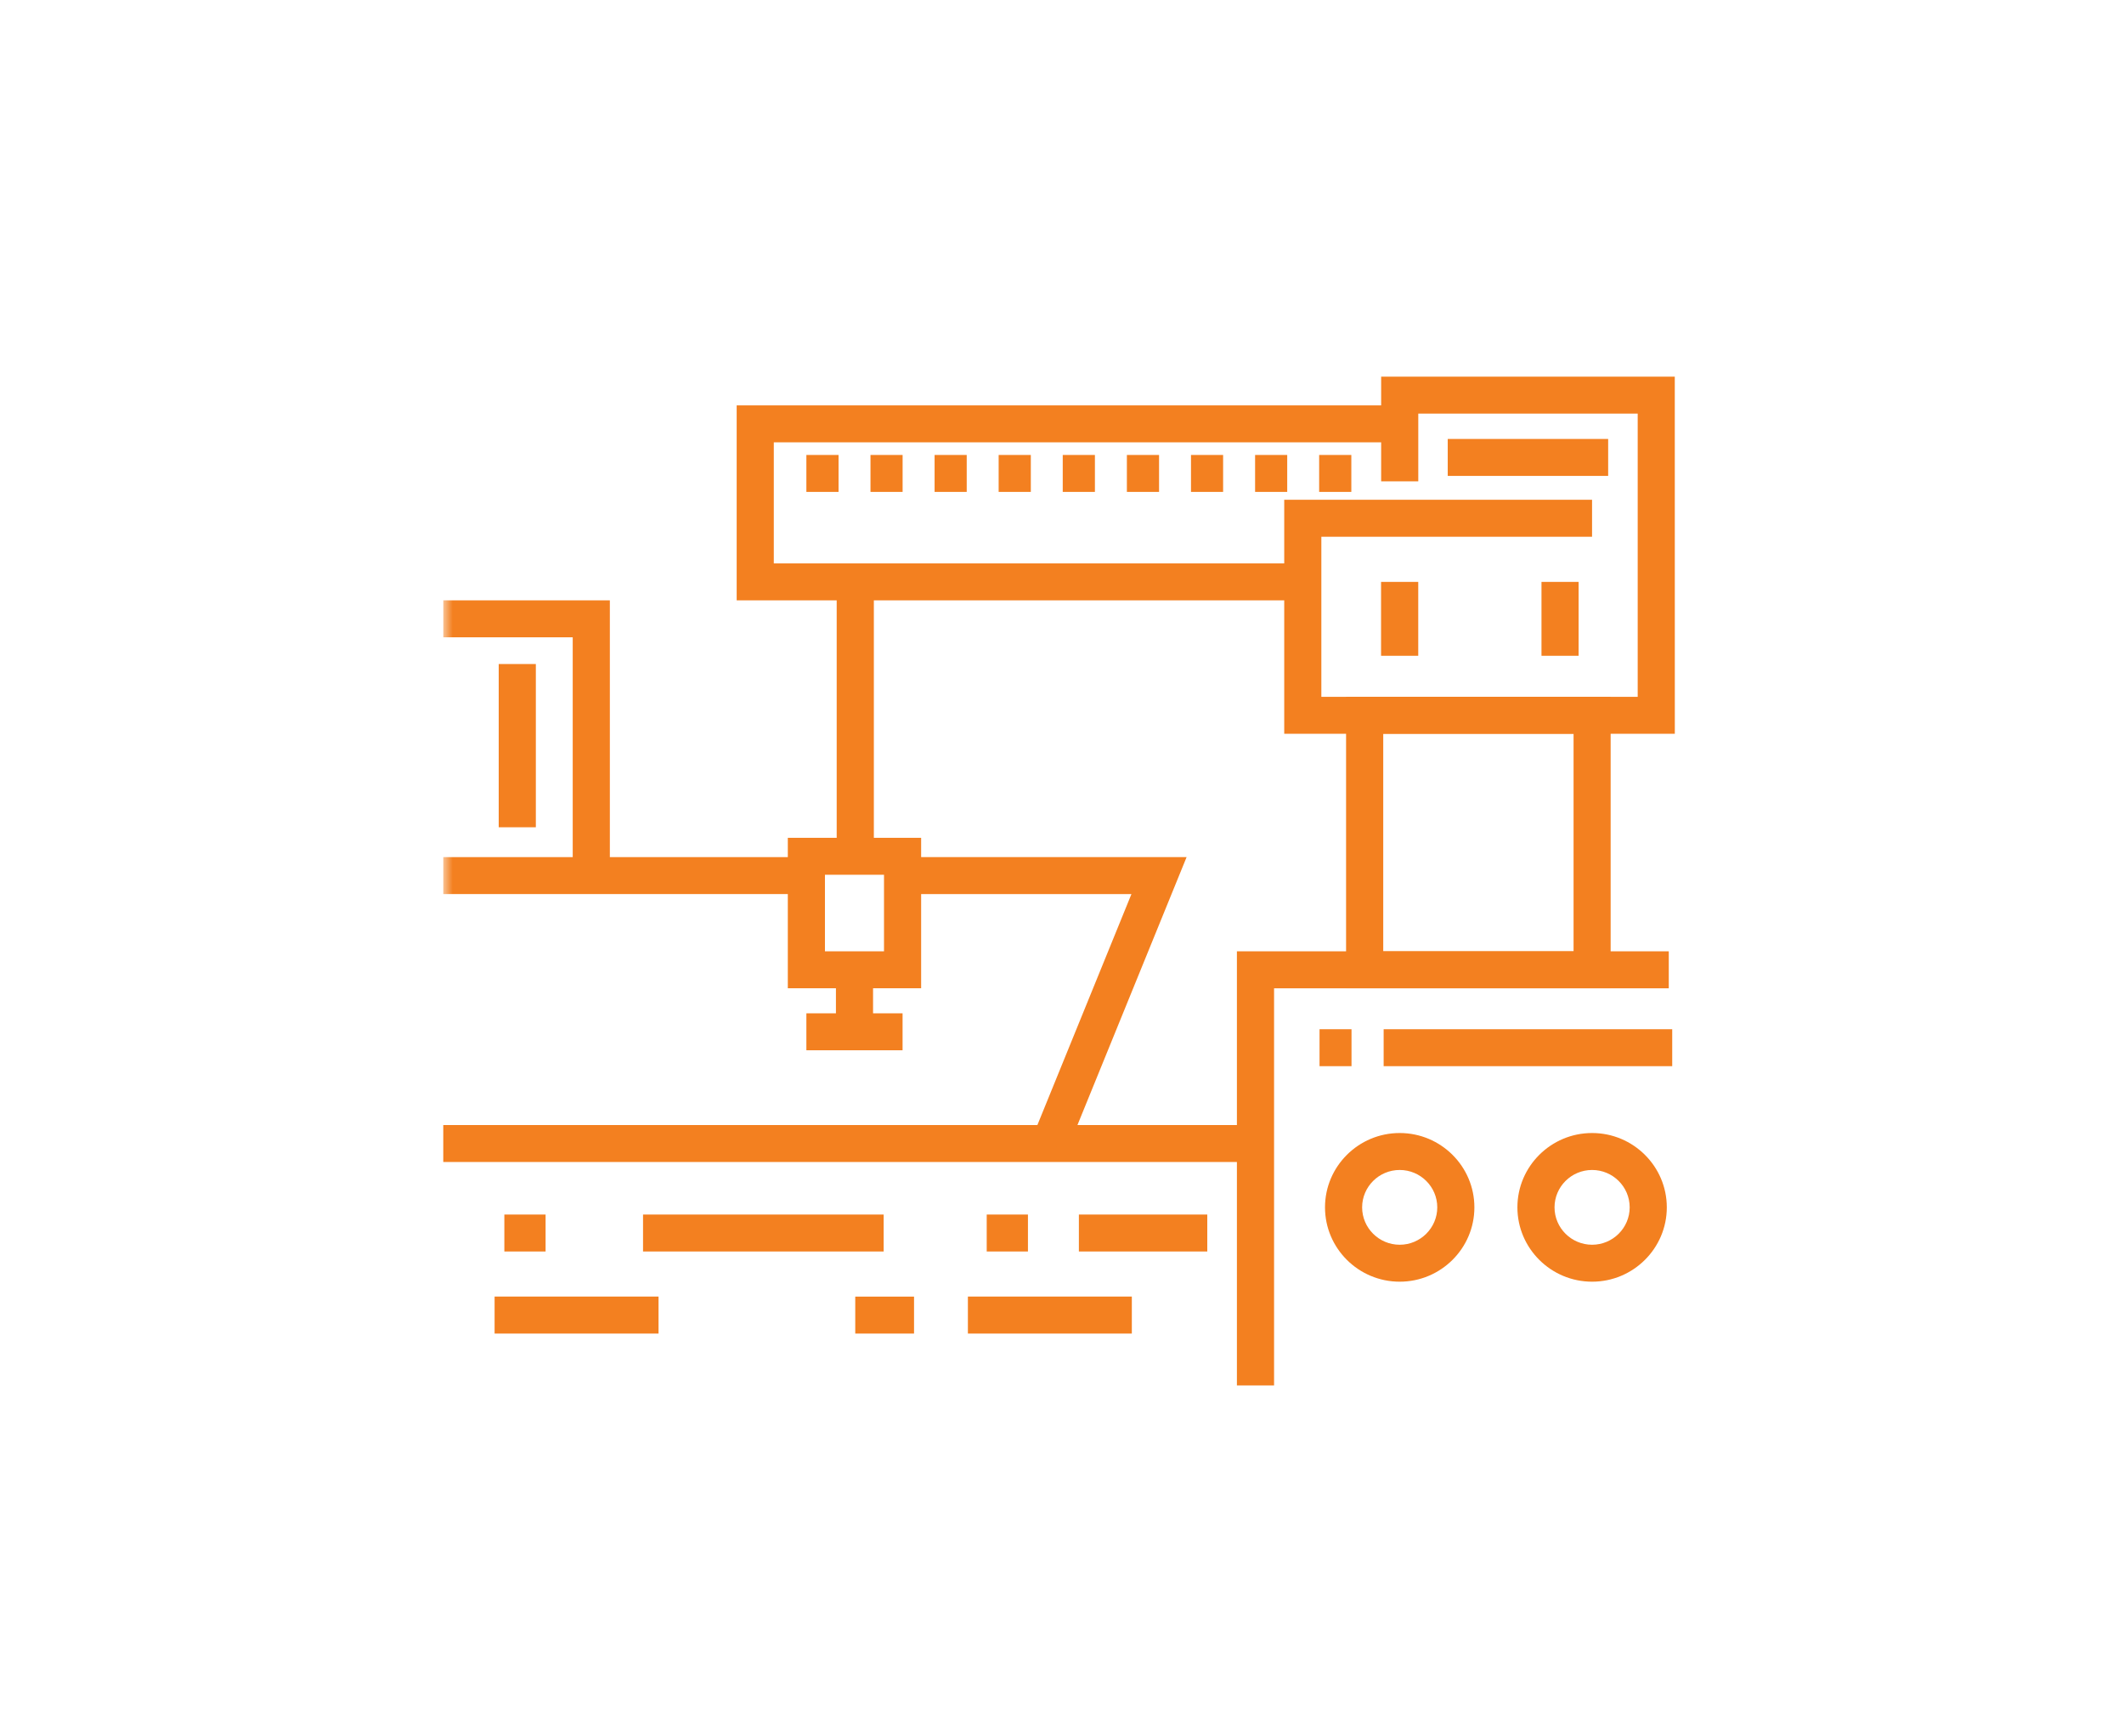 <?xml version="1.0" encoding="UTF-8" standalone="no"?>
<svg width="115px" height="94px" viewBox="0 0 115 94" version="1.1" xmlns="http://www.w3.org/2000/svg" xmlns:xlink="http://www.w3.org/1999/xlink" xmlns:sketch="http://www.bohemiancoding.com/sketch/ns">
    <!-- Generator: Sketch 3.5.2 (25235) - http://www.bohemiancoding.com/sketch -->
    <title>engenharia-servicos-icone-portuarias</title>
    <desc>Created with Sketch.</desc>
    <defs>
        <path id="path-1" d="M0,1.389 L66.681,1.389 L66.681,56 L0,56 L0,1.389 Z"></path>
    </defs>
    <g id="Engenharia-(Serviços)" stroke="none" stroke-width="1" fill="none" fill-rule="evenodd" sketch:type="MSPage">
        <g id="02-2-Engenharia-(Serviços)-Copy" sketch:type="MSArtboardGroup" transform="translate(-421, -1999)">
            <g id="Page-1" sketch:type="MSLayerGroup" transform="translate(445, 2018)">
                <path d="M42.97,32.499 L42.97,56.001 L44.982,56.001 L44.982,34.502 L66.353,34.502 L66.353,32.499 L42.97,32.499 Z" id="Fill-1" fill="#F38020" sketch:type="MSShapeGroup"></path>
                <path d="M0,43.904 L43.976,43.904 L43.976,41.904 L0,41.904 L0,43.904 Z" id="Fill-2" fill="#F38020" sketch:type="MSShapeGroup"></path>
                <path d="M10.816,48.749 L23.844,48.749 L23.844,46.749 L10.816,46.749 L10.816,48.749 Z" id="Fill-3" fill="#F38020" sketch:type="MSShapeGroup"></path>
                <path d="M34.414,48.749 L41.366,48.749 L41.366,46.749 L34.414,46.749 L34.414,48.749 Z" id="Fill-4" fill="#F38020" sketch:type="MSShapeGroup"></path>
                <path d="M28.405,53.192 L37.281,53.192 L37.281,51.189 L28.405,51.189 L28.405,53.192 Z" id="Fill-5" fill="#F38020" sketch:type="MSShapeGroup"></path>
                <path d="M2.779,53.192 L11.655,53.192 L11.655,51.189 L2.779,51.189 L2.779,53.192 Z" id="Fill-6" fill="#F38020" sketch:type="MSShapeGroup"></path>
                <path d="M47.444,38.717 L49.175,38.717 L49.175,36.717 L47.444,36.717 L47.444,38.717 Z" id="Fill-7" fill="#F38020" sketch:type="MSShapeGroup"></path>
                <path d="M50.915,38.717 L66.539,38.717 L66.539,36.717 L50.915,36.717 L50.915,38.717 Z" id="Fill-8" fill="#F38020" sketch:type="MSShapeGroup"></path>
                <path d="M50.893,32.499 L61.198,32.499 L61.198,20.72 L50.893,20.72 L50.893,32.499 Z M63.205,34.499 L48.881,34.499 L48.881,18.72 L63.205,18.72 L63.205,34.499 Z" id="Fill-9" fill="#F38020" sketch:type="MSShapeGroup"></path>
                <path d="M50.78,1.39 L50.78,7.057 L52.79,7.057 L52.79,3.39 L64.67,3.39 L64.67,18.724 L47.542,18.724 L47.542,10.057 L62.199,10.057 L62.199,8.054 L45.532,8.054 L45.532,20.724 L66.68,20.724 L66.678,1.39 L50.78,1.39 Z" id="Fill-10" fill="#F38020" sketch:type="MSShapeGroup"></path>
                <path d="M46.537,13.5 L15.886,13.5 L15.886,2.945 L51.782,2.945 L51.782,4.945 L17.896,4.945 L17.896,11.5 L46.537,11.5 L46.537,13.5 Z" id="Fill-11" fill="#F38020" sketch:type="MSShapeGroup"></path>
                <path d="M21.301,27.355 L23.313,27.355 L23.313,12.499 L21.301,12.499 L21.301,27.355 Z" id="Fill-12" fill="#F38020" sketch:type="MSShapeGroup"></path>
                <path d="M20.665,32.499 L23.863,32.499 L23.863,28.355 L20.665,28.355 L20.665,32.499 Z M25.873,34.499 L18.655,34.499 L18.655,26.355 L25.873,26.355 L25.873,34.499 Z" id="Fill-13" fill="#F38020" sketch:type="MSShapeGroup"></path>
                <path d="M19.66,37.856 L24.868,37.856 L24.868,35.856 L19.66,35.856 L19.66,37.856 Z" id="Fill-14" fill="#F38020" sketch:type="MSShapeGroup"></path>
                <path d="M21.26,36.859 L23.27,36.859 L23.27,33.501 L21.26,33.501 L21.26,36.859 Z" id="Fill-15" fill="#F38020" sketch:type="MSShapeGroup"></path>
                <path d="M50.775,16.501 L52.788,16.501 L52.788,12.501 L50.775,12.501 L50.775,16.501 Z" id="Fill-16" fill="#F38020" sketch:type="MSShapeGroup"></path>
                <path d="M59.461,16.501 L61.471,16.501 L61.471,12.501 L59.461,12.501 L59.461,16.501 Z" id="Fill-17" fill="#F38020" sketch:type="MSShapeGroup"></path>
                <path d="M19.66,7.629 L21.402,7.629 L21.402,5.629 L19.66,5.629 L19.66,7.629 Z" id="Fill-18" fill="#F38020" sketch:type="MSShapeGroup"></path>
                <path d="M23.131,7.629 L24.87,7.629 L24.87,5.629 L23.131,5.629 L23.131,7.629 Z" id="Fill-19" fill="#F38020" sketch:type="MSShapeGroup"></path>
                <path d="M26.602,7.629 L28.341,7.629 L28.341,5.629 L26.602,5.629 L26.602,7.629 Z" id="Fill-20" fill="#F38020" sketch:type="MSShapeGroup"></path>
                <path d="M30.07,7.629 L31.812,7.629 L31.812,5.629 L30.07,5.629 L30.07,7.629 Z" id="Fill-21" fill="#F38020" sketch:type="MSShapeGroup"></path>
                <path d="M33.54,7.629 L35.282,7.629 L35.282,5.629 L33.54,5.629 L33.54,7.629 Z" id="Fill-22" fill="#F38020" sketch:type="MSShapeGroup"></path>
                <path d="M37.013,7.629 L38.755,7.629 L38.755,5.629 L37.013,5.629 L37.013,7.629 Z" id="Fill-23" fill="#F38020" sketch:type="MSShapeGroup"></path>
                <path d="M40.484,7.629 L42.223,7.629 L42.223,5.629 L40.484,5.629 L40.484,7.629 Z" id="Fill-24" fill="#F38020" sketch:type="MSShapeGroup"></path>
                <path d="M43.955,7.629 L45.694,7.629 L45.694,5.629 L43.955,5.629 L43.955,7.629 Z" id="Fill-25" fill="#F38020" sketch:type="MSShapeGroup"></path>
                <path d="M47.423,7.629 L49.165,7.629 L49.165,5.629 L47.423,5.629 L47.423,7.629 Z" id="Fill-26" fill="#F38020" sketch:type="MSShapeGroup"></path>
                <g id="Group-40">
                    <path d="M51.784,44.336 C50.664,44.336 49.75,45.243 49.75,46.36 C49.75,47.475 50.664,48.384 51.784,48.384 C52.904,48.384 53.818,47.475 53.818,46.36 C53.818,45.243 52.904,44.336 51.784,44.336 M51.784,50.384 C49.554,50.384 47.74,48.579 47.74,46.36 C47.74,44.141 49.554,42.336 51.784,42.336 C54.014,42.336 55.828,44.141 55.828,46.36 C55.828,48.579 54.014,50.384 51.784,50.384" id="Fill-27" fill="#F38020" sketch:type="MSShapeGroup"></path>
                    <path d="M62.201,44.336 C61.081,44.336 60.167,45.243 60.167,46.36 C60.167,47.475 61.081,48.384 62.201,48.384 C63.322,48.384 64.236,47.475 64.236,46.36 C64.236,45.243 63.322,44.336 62.201,44.336 M62.201,50.384 C59.972,50.384 58.157,48.579 58.157,46.36 C58.157,44.141 59.972,42.336 62.201,42.336 C64.431,42.336 66.246,44.141 66.246,46.36 C66.246,48.579 64.431,50.384 62.201,50.384" id="Fill-29" fill="#F38020" sketch:type="MSShapeGroup"></path>
                    <mask id="mask-2" sketch:name="Clip 32" fill="white">
                        <use xlink:href="#path-1"></use>
                    </mask>
                    <g id="Clip-32"></g>
                    <path d="M63.071,6.763 L54.385,6.763 L54.385,4.763 L63.071,4.763 L63.071,6.763 Z" id="Fill-31" fill="#F38020" sketch:type="MSShapeGroup" mask="url(#mask-2)"></path>
                    <path d="M25.489,53.192 L22.306,53.192 L22.306,51.192 L25.489,51.192 L25.489,53.192 Z" id="Fill-33" fill="#F38020" sketch:type="MSShapeGroup" mask="url(#mask-2)"></path>
                    <path d="M31.656,48.749 L29.424,48.749 L29.424,46.749 L31.656,46.749 L31.656,48.749 Z" id="Fill-34" fill="#F38020" sketch:type="MSShapeGroup" mask="url(#mask-2)"></path>
                    <path d="M19.66,29.4 L0,29.4 L0,27.4 L19.66,27.4 L19.66,29.4 Z" id="Fill-35" fill="#F38020" sketch:type="MSShapeGroup" mask="url(#mask-2)"></path>
                    <path d="M33.776,43.28 L31.913,42.528 L37.26,29.4 L24.868,29.4 L24.868,27.4 L40.246,27.4 L33.776,43.28 Z" id="Fill-36" fill="#F38020" sketch:type="MSShapeGroup" mask="url(#mask-2)"></path>
                    <path d="M9.019,28.401 L7.009,28.401 L7.009,15.5 L0.001,15.5 L0.001,13.5 L9.019,13.5 L9.019,28.401 Z" id="Fill-37" fill="#F38020" sketch:type="MSShapeGroup" mask="url(#mask-2)"></path>
                    <path d="M5.012,25.784 L3.002,25.784 L3.002,16.947 L5.012,16.947 L5.012,25.784 Z" id="Fill-38" fill="#F38020" sketch:type="MSShapeGroup" mask="url(#mask-2)"></path>
                    <path d="M5.54,48.749 L3.307,48.749 L3.307,46.749 L5.54,46.749 L5.54,48.749 Z" id="Fill-39" fill="#F38020" sketch:type="MSShapeGroup" mask="url(#mask-2)"></path>
                </g>
            </g>
        </g>
    </g>
</svg>